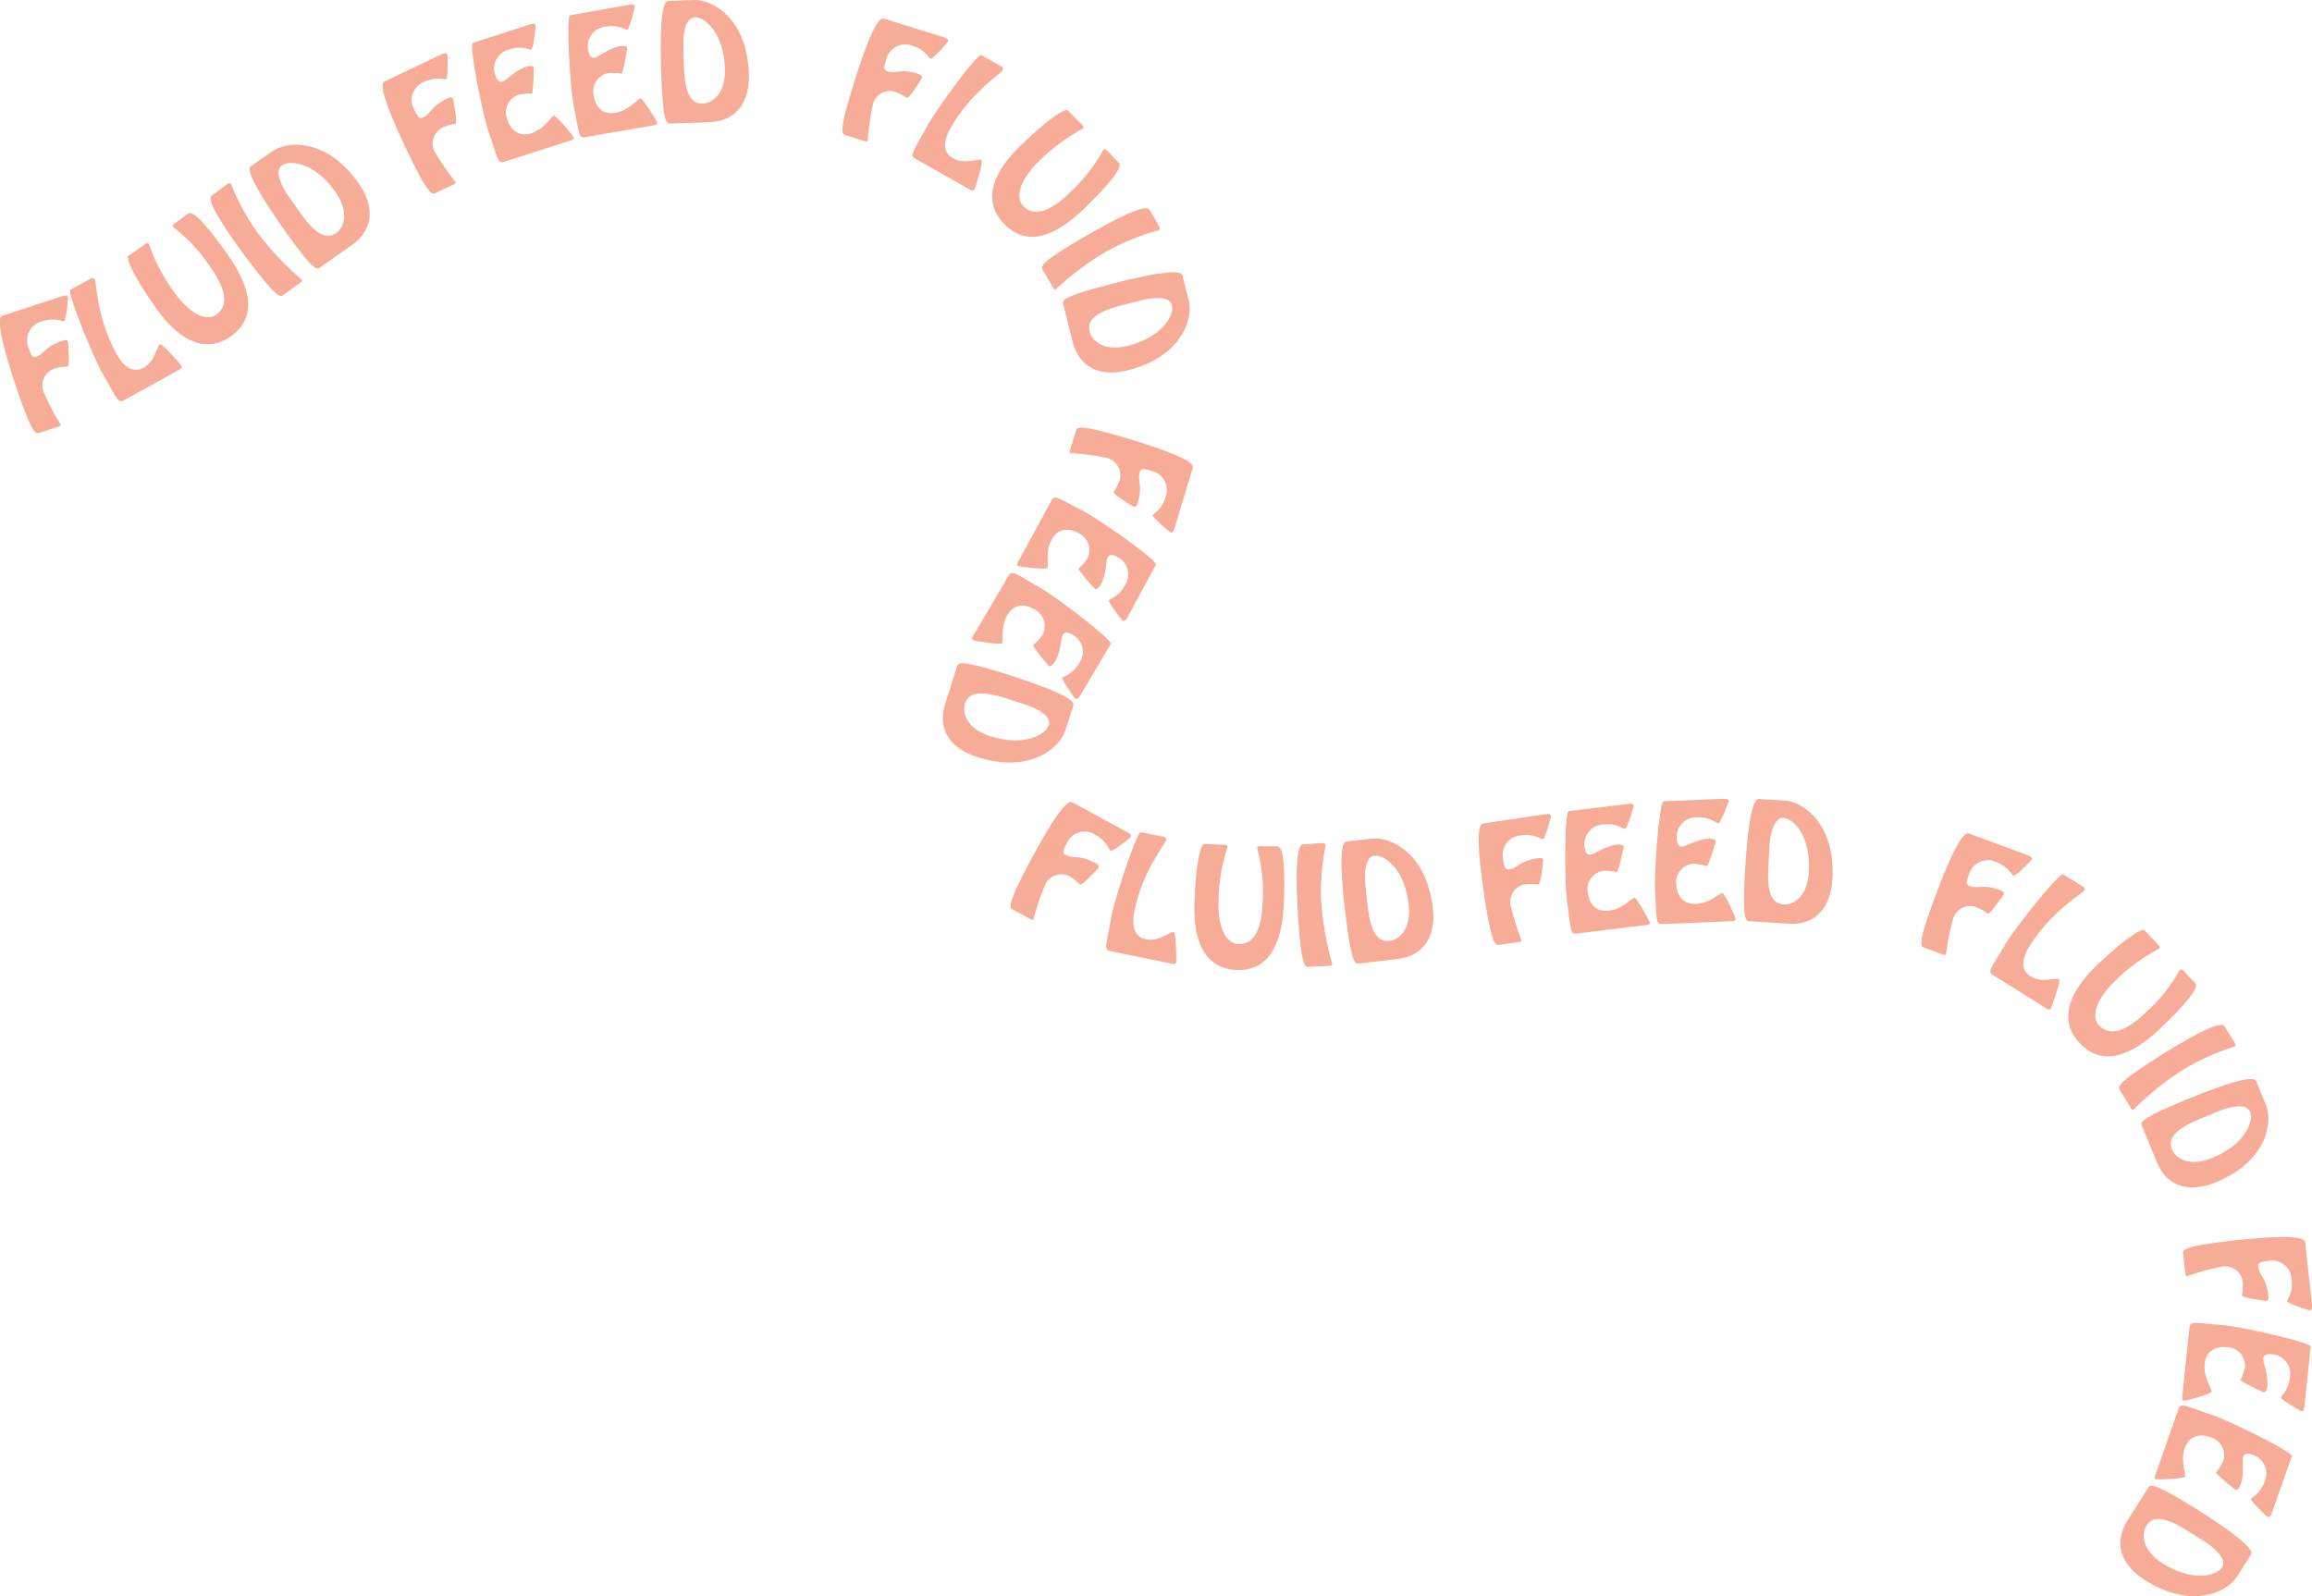 <?xml version="1.0" encoding="UTF-8"?> <svg xmlns="http://www.w3.org/2000/svg" xmlns:xlink="http://www.w3.org/1999/xlink" version="1.1" id="Lager_1" x="0px" y="0px" viewBox="0 0 122.78 84.78" style="enable-background:new 0 0 122.78 84.78;" xml:space="preserve"> <style type="text/css"> .st0{fill:#F6AC96;} </style> <g> <g id="Group_240"> <path id="Path_245" class="st0" d="M3.21,15.76c0.09-0.03,0.35-0.14,0.4,0.01c0.02,0.06-0.11,1.26-0.2,1.29 c-0.13,0.04-0.46-0.23-1.19,0.01c-0.56,0.14-0.89,0.71-0.75,1.26c0.01,0.04,0.02,0.07,0.03,0.1c0.15,0.45,0.22,0.58,0.43,0.51 c0.48-0.16,0.41-0.52,1.39-0.84c0.08-0.03,0.25-0.08,0.29,0.04c0.01,0.04,0.11,1.29-0.02,1.33c-0.2,0.01-0.4,0.03-0.6,0.08 c-0.51,0.11-0.83,0.61-0.72,1.12c0.01,0.07,0.04,0.14,0.07,0.2c0.25,0.58,0.54,1.14,0.88,1.67c0.04,0.09-0.16,0.13-0.22,0.15 l-0.88,0.29c-0.19,0.06-0.36,0.28-1.29-2.51c-1.22-3.67-0.79-3.66-0.67-3.71L3.21,15.76z"></path> <path id="Path_246" class="st0" d="M6.6,21.25c-0.36,0.21-0.38-0.09-1.18-1.46c-0.51-0.92-1.88-4.29-1.68-4.4l1.09-0.6 c0.06-0.04,0.15-0.03,0.19,0.03c0.01,0.01,0.01,0.02,0.02,0.03c0.08,0.15,0.1,2.06,1.15,3.95c0.52,0.94,1.06,0.94,1.44,0.73 c0.63-0.35,0.69-1.14,0.86-1.24c0.13-0.07,1.13,1.1,1.15,1.14c0.08,0.14-0.16,0.22-0.24,0.27L6.6,21.25z"></path> <path id="Path_247" class="st0" d="M9.98,11.35c0.13-0.09,0.45-0.17,2.08,2.13c1.34,1.88,1.56,3.41,0.2,4.38 c-1.2,0.85-2.59,0.45-3.95-1.46c-1.45-2.04-1.59-2.74-1.5-2.8l0.89-0.63c0.06-0.05,0.14-0.1,0.2-0.02 c0.31,0.9,0.76,1.75,1.31,2.52c1.03,1.45,1.87,1.52,2.25,1.26c0.32-0.23,0.95-0.8-0.29-2.55c-0.54-0.82-1.21-1.54-1.98-2.13 c-0.07-0.1,0.13-0.21,0.18-0.25L9.98,11.35z"></path> <path id="Path_248" class="st0" d="M15.08,15.65c-0.16,0.12-0.26,0.38-2.01-1.98c-2.31-3.1-1.9-3.23-1.79-3.31l0.68-0.5 c0.08-0.06,0.22-0.2,0.31-0.08c0.36,0.91,0.83,1.77,1.4,2.57c0.69,0.92,1.47,1.76,2.35,2.5c0.05,0.06,0.01,0.1-0.04,0.14 l-0.13,0.09L15.08,15.65z"></path> <path id="Path_249" class="st0" d="M17.01,14.19c-0.16,0.11-0.27,0.37-1.95-2.03c-2.22-3.17-1.81-3.28-1.7-3.36l1.09-0.76 c0.81-0.57,2.91-0.71,4.59,1.69c0.78,1.11,0.92,2.39-0.37,3.3L17.01,14.19z M15.95,11.31c1.01,1.44,1.55,1.31,1.91,1.06 c0.35-0.24,0.76-1.02-0.05-2.18c-1.11-1.58-2.42-1.7-2.83-1.41c-0.45,0.31,0.04,1.21,0.32,1.61L15.95,11.31z"></path> <path id="Path_250" class="st0" d="M23.35,2.93c0.08-0.04,0.33-0.18,0.4-0.04c0.03,0.06,0.04,1.26-0.05,1.31 c-0.12,0.06-0.49-0.17-1.18,0.15c-0.53,0.21-0.8,0.81-0.59,1.34c0.01,0.03,0.03,0.07,0.05,0.1c0.2,0.42,0.29,0.55,0.49,0.45 c0.46-0.22,0.35-0.56,1.28-1.01c0.08-0.04,0.24-0.11,0.3,0.01c0.02,0.04,0.26,1.27,0.14,1.33c-0.2,0.03-0.4,0.08-0.58,0.16 c-0.49,0.17-0.75,0.71-0.58,1.2c0.02,0.07,0.05,0.13,0.09,0.19c0.32,0.54,0.68,1.06,1.07,1.55c0.05,0.08-0.14,0.14-0.2,0.17 l-0.84,0.4c-0.18,0.08-0.32,0.32-1.58-2.33c-1.66-3.5-1.23-3.54-1.11-3.6L23.35,2.93z"></path> <path id="Path_251" class="st0" d="M26.8,8.58c-0.39,0.14-0.35-0.16-0.88-1.66c-0.32-1-1.03-4.57-0.81-4.64l2.93-0.95 c0.09-0.03,0.35-0.14,0.4,0.01c0.02,0.06-0.12,1.26-0.22,1.29c-0.13,0.04-0.46-0.24-1.19,0c-0.56,0.14-0.9,0.7-0.76,1.25 c0.01,0.04,0.02,0.07,0.03,0.11c0.05,0.16,0.17,0.41,0.38,0.35c0.24-0.08,0.65-0.6,1.28-0.8c0.09-0.03,0.34-0.08,0.39,0.05 c0,0.01-0.02,1.36-0.11,1.38c-0.23-0.01-0.47,0.01-0.7,0.06c-0.52,0.17-0.8,0.74-0.62,1.26c0.01,0.02,0.01,0.04,0.02,0.06 c0.19,0.6,0.65,0.93,1.27,0.73c0.74-0.24,1.03-0.88,1.21-0.93c0.11-0.04,1.02,1.06,1.04,1.14c0.05,0.14-0.15,0.17-0.24,0.2 L26.8,8.58z"></path> <path id="Path_252" class="st0" d="M31.1,7.28c-0.41,0.09-0.33-0.2-0.65-1.76c-0.18-1.03-0.4-4.67-0.17-4.71l3.04-0.54 c0.09-0.02,0.37-0.09,0.39,0.06c0.01,0.06-0.29,1.23-0.39,1.25c-0.13,0.02-0.43-0.3-1.18-0.16c-0.57,0.06-0.98,0.57-0.92,1.14 c0,0.04,0.01,0.07,0.02,0.11c0.03,0.16,0.11,0.43,0.32,0.4c0.25-0.04,0.73-0.5,1.38-0.62c0.09-0.02,0.35-0.03,0.37,0.1 c0,0.01-0.21,1.34-0.3,1.36c-0.23-0.04-0.47-0.05-0.7-0.03c-0.54,0.1-0.89,0.62-0.79,1.16c0,0.02,0.01,0.04,0.01,0.06 c0.11,0.62,0.51,1.01,1.16,0.89c0.76-0.14,1.14-0.73,1.33-0.76c0.11-0.02,0.86,1.19,0.88,1.27c0.03,0.15-0.17,0.15-0.26,0.17 L31.1,7.28z"></path> <path id="Path_253" class="st0" d="M35.63,6.56c-0.2,0.01-0.43,0.16-0.52-2.77c-0.12-3.86,0.29-3.74,0.42-3.74L36.86,0 c0.99-0.03,2.82,1,2.91,3.93c0.04,1.35-0.54,2.51-2.12,2.56L35.63,6.56z M36.32,3.57c0.06,1.76,0.58,1.95,1.02,1.93 c0.42-0.01,1.2-0.44,1.16-1.85c-0.06-1.93-1.09-2.75-1.6-2.73c-0.55,0.02-0.63,1.03-0.61,1.52L36.32,3.57z"></path> <path id="Path_254" class="st0" d="M50.03,1.95c0.09,0.03,0.37,0.09,0.32,0.24c-0.02,0.06-0.82,0.96-0.92,0.93 c-0.13-0.04-0.24-0.46-0.97-0.69c-0.53-0.21-1.14,0.05-1.35,0.59c-0.01,0.03-0.03,0.07-0.04,0.11c-0.14,0.45-0.16,0.6,0.06,0.66 c0.49,0.15,0.64-0.18,1.62,0.13c0.08,0.03,0.25,0.08,0.21,0.21c-0.01,0.04-0.67,1.11-0.79,1.07c-0.17-0.11-0.35-0.21-0.53-0.28 C47.16,4.7,46.61,4.92,46.4,5.4c-0.03,0.07-0.05,0.13-0.06,0.2c-0.13,0.62-0.22,1.24-0.26,1.87c-0.02,0.09-0.2,0.01-0.27-0.01 l-0.88-0.27c-0.19-0.06-0.46,0.01,0.42-2.79c1.15-3.69,1.5-3.44,1.62-3.4L50.03,1.95z"></path> <path id="Path_255" class="st0" d="M48.63,8.44c-0.37-0.19-0.13-0.37,0.62-1.77c0.51-0.91,2.66-3.85,2.86-3.74l1.08,0.61 c0.07,0.03,0.1,0.11,0.07,0.18c0,0.01-0.01,0.02-0.02,0.03c-0.08,0.15-1.7,1.17-2.76,3.05c-0.53,0.94-0.25,1.4,0.13,1.61 c0.63,0.35,1.34-0.01,1.51,0.09c0.13,0.07-0.35,1.54-0.37,1.57c-0.08,0.14-0.27-0.02-0.35-0.06L48.63,8.44z"></path> <path id="Path_256" class="st0" d="M59.41,8.64c0.11,0.11,0.23,0.42-1.78,2.39c-1.65,1.61-3.13,2.07-4.3,0.87 c-1.03-1.05-0.85-2.49,0.83-4.13c1.79-1.75,2.47-1.99,2.54-1.92l0.76,0.78c0.05,0.06,0.12,0.12,0.05,0.2 c-0.84,0.45-1.61,1.02-2.29,1.68c-1.27,1.24-1.21,2.09-0.89,2.42c0.27,0.28,0.94,0.81,2.47-0.69c0.72-0.66,1.33-1.43,1.8-2.29 c0.09-0.09,0.23,0.09,0.28,0.14L59.41,8.64z"></path> <path id="Path_257" class="st0" d="M55.39,14.35c-0.1-0.17-0.34-0.3,2.19-1.77c3.34-1.94,3.43-1.51,3.49-1.4l0.42,0.73 c0.05,0.09,0.17,0.25,0.04,0.32c-0.94,0.25-1.85,0.62-2.71,1.09c-0.99,0.57-1.91,1.26-2.75,2.04c-0.07,0.04-0.1,0-0.13-0.06 l-0.08-0.14L55.39,14.35z"></path> <path id="Path_258" class="st0" d="M56.47,16.18c-0.05-0.19-0.25-0.38,2.59-1.11c3.75-0.96,3.71-0.53,3.74-0.4l0.33,1.29 c0.25,0.96-0.36,2.97-3.21,3.7c-1.31,0.34-2.56,0.02-2.96-1.51L56.47,16.18z M59.54,16.22c-1.71,0.44-1.77,0.99-1.67,1.41 c0.1,0.41,0.69,1.08,2.05,0.73c1.87-0.48,2.44-1.66,2.32-2.15c-0.14-0.53-1.14-0.39-1.62-0.26L59.54,16.22z"></path> <path id="Path_259" class="st0" d="M62.4,27.96c-0.03,0.09-0.09,0.37-0.24,0.32c-0.06-0.02-0.96-0.81-0.94-0.91 c0.04-0.13,0.46-0.25,0.68-0.98c0.2-0.53-0.06-1.13-0.6-1.34c-0.04-0.01-0.07-0.03-0.11-0.03c-0.45-0.14-0.6-0.16-0.66,0.06 c-0.15,0.49,0.18,0.64-0.11,1.62c-0.02,0.08-0.08,0.25-0.2,0.22c-0.04-0.01-1.12-0.66-1.08-0.78c0.11-0.17,0.2-0.35,0.28-0.54 c0.2-0.48-0.02-1.03-0.5-1.23c-0.06-0.03-0.13-0.05-0.2-0.06c-0.62-0.13-1.24-0.21-1.87-0.25c-0.09-0.02-0.01-0.2,0.01-0.27 l0.27-0.88c0.06-0.19-0.02-0.46,2.79,0.39c3.7,1.12,3.45,1.46,3.41,1.59L62.4,27.96z"></path> <path id="Path_260" class="st0" d="M55.83,26.6c0.18-0.37,0.37-0.13,1.78,0.59c0.92,0.5,3.89,2.6,3.78,2.8l-1.47,2.71 c-0.04,0.08-0.16,0.34-0.3,0.27c-0.05-0.03-0.78-0.99-0.73-1.08c0.06-0.12,0.5-0.15,0.86-0.82c0.31-0.48,0.17-1.12-0.31-1.43 c-0.03-0.02-0.06-0.04-0.1-0.06c-0.14-0.08-0.41-0.19-0.51,0.01c-0.12,0.22-0.06,0.88-0.37,1.46c-0.04,0.08-0.2,0.29-0.31,0.23 c-0.01,0-0.92-1-0.87-1.08c0.17-0.16,0.33-0.33,0.46-0.52c0.26-0.48,0.07-1.08-0.41-1.34c-0.02-0.01-0.04-0.02-0.06-0.03 c-0.55-0.3-1.11-0.23-1.42,0.35c-0.37,0.68-0.14,1.35-0.23,1.51c-0.06,0.1-1.47-0.07-1.54-0.1c-0.13-0.07-0.01-0.23,0.03-0.31 L55.83,26.6z"></path> <path id="Path_261" class="st0" d="M53.55,30.6c0.2-0.37,0.37-0.12,1.76,0.66c0.9,0.53,3.8,2.75,3.68,2.94l-1.57,2.65 c-0.05,0.08-0.17,0.34-0.31,0.26c-0.05-0.03-0.74-1.02-0.69-1.11c0.07-0.11,0.5-0.13,0.9-0.79c0.33-0.47,0.21-1.12-0.26-1.44 c-0.03-0.02-0.06-0.04-0.1-0.06c-0.14-0.08-0.4-0.2-0.51-0.01c-0.13,0.22-0.09,0.88-0.43,1.45c-0.05,0.08-0.21,0.29-0.32,0.22 c-0.01,0-0.88-1.03-0.83-1.11c0.18-0.15,0.34-0.32,0.48-0.51c0.27-0.47,0.11-1.08-0.36-1.36c-0.02-0.01-0.04-0.02-0.06-0.03 c-0.54-0.32-1.1-0.27-1.43,0.3c-0.39,0.67-0.19,1.34-0.29,1.5c-0.06,0.1-1.47-0.12-1.53-0.16c-0.13-0.08,0-0.23,0.05-0.31 L53.55,30.6z"></path> <path id="Path_262" class="st0" d="M50.82,35.42c0.06-0.19-0.01-0.46,2.79,0.44c3.68,1.18,3.42,1.52,3.38,1.65l-0.41,1.27 c-0.3,0.95-1.89,2.32-4.68,1.43c-1.29-0.41-2.18-1.35-1.7-2.85L50.82,35.42z M53.4,37.08c-1.68-0.54-2.03-0.11-2.16,0.31 c-0.13,0.4,0.01,1.28,1.35,1.71c1.84,0.59,2.95-0.11,3.11-0.59c0.17-0.52-0.76-0.93-1.23-1.08L53.4,37.08z"></path> <path id="Path_263" class="st0" d="M59.79,44.16c0.08,0.04,0.34,0.16,0.27,0.29c-0.03,0.06-0.99,0.79-1.08,0.74 c-0.12-0.06-0.15-0.5-0.83-0.86c-0.48-0.31-1.12-0.16-1.43,0.32c-0.02,0.03-0.04,0.06-0.05,0.1c-0.22,0.41-0.27,0.56-0.07,0.66 c0.45,0.24,0.66-0.06,1.57,0.43c0.08,0.04,0.23,0.13,0.17,0.24c-0.02,0.03-0.86,0.97-0.98,0.9c-0.14-0.14-0.3-0.27-0.47-0.38 c-0.43-0.29-1.01-0.18-1.3,0.24c-0.04,0.06-0.07,0.12-0.1,0.19c-0.25,0.58-0.45,1.18-0.61,1.79c-0.04,0.09-0.2-0.03-0.26-0.06 l-0.81-0.44c-0.17-0.09-0.45-0.07,0.94-2.66c1.82-3.41,2.12-3.09,2.23-3.03L59.79,44.16z"></path> <path id="Path_264" class="st0" d="M58.99,50.52c-0.41-0.07-0.23-0.31,0.04-1.88c0.21-1.03,1.34-4.49,1.56-4.44l1.22,0.25 c0.07,0.01,0.13,0.07,0.12,0.15c0,0.01,0,0.02-0.01,0.04c-0.03,0.17-1.26,1.64-1.68,3.76c-0.21,1.06,0.2,1.41,0.62,1.49 c0.71,0.14,1.27-0.42,1.46-0.39c0.15,0.03,0.15,1.57,0.14,1.61c-0.03,0.15-0.26,0.07-0.35,0.05L58.99,50.52z"></path> <path id="Path_265" class="st0" d="M67.82,44.95c0.16,0.01,0.46,0.14,0.36,2.96c-0.08,2.3-0.83,3.66-2.5,3.61 c-1.47-0.05-2.33-1.21-2.25-3.55c0.08-2.5,0.4-3.14,0.5-3.14l1.09,0.04c0.08,0,0.17,0.01,0.17,0.11c-0.3,0.9-0.46,1.85-0.48,2.8 c-0.06,1.78,0.56,2.34,1.03,2.36c0.39,0.01,1.24-0.06,1.31-2.2c0.07-0.98-0.03-1.96-0.29-2.9c0-0.13,0.23-0.09,0.3-0.09 L67.82,44.95z"></path> <path id="Path_266" class="st0" d="M69.53,51.35c-0.2,0.01-0.42,0.17-0.6-2.76c-0.23-3.86,0.18-3.74,0.32-3.75l0.84-0.05 c0.1-0.01,0.3-0.04,0.31,0.11c-0.2,0.96-0.28,1.94-0.24,2.92c0.07,1.14,0.27,2.28,0.59,3.38c0,0.08-0.04,0.09-0.11,0.09 l-0.16,0.01L69.53,51.35z"></path> <path id="Path_267" class="st0" d="M72.19,51.17c-0.19,0.02-0.41,0.2-0.75-2.72c-0.45-3.84-0.03-3.75,0.1-3.76l1.32-0.15 c0.99-0.11,2.89,0.76,3.23,3.67c0.16,1.34-0.33,2.54-1.9,2.73L72.19,51.17z M72.63,48.13c0.2,1.75,0.74,1.89,1.18,1.84 c0.42-0.05,1.16-0.54,1-1.94c-0.22-1.92-1.32-2.64-1.82-2.58c-0.54,0.06-0.53,1.08-0.48,1.57L72.63,48.13z"></path> <path id="Path_268" class="st0" d="M81.98,43.26c0.09-0.01,0.37-0.08,0.39,0.08c0.01,0.06-0.33,1.22-0.43,1.23 c-0.13,0.02-0.42-0.31-1.18-0.2c-0.57,0.04-1,0.54-0.96,1.11c0,0.04,0.01,0.08,0.01,0.11c0.07,0.46,0.11,0.61,0.34,0.58 c0.5-0.07,0.5-0.44,1.52-0.59c0.09-0.01,0.26-0.04,0.28,0.09c0.01,0.04-0.12,1.29-0.25,1.31c-0.2-0.03-0.4-0.04-0.6-0.02 c-0.52,0.02-0.92,0.46-0.9,0.97c0,0.07,0.01,0.14,0.03,0.21c0.15,0.61,0.34,1.21,0.57,1.8c0.02,0.09-0.18,0.1-0.25,0.11 l-0.91,0.13c-0.19,0.03-0.4,0.21-0.83-2.69c-0.56-3.82-0.14-3.74-0.01-3.76L81.98,43.26z"></path> <path id="Path_269" class="st0" d="M83.76,49.58c-0.41,0.07-0.32-0.22-0.55-1.79c-0.13-1.04-0.13-4.68,0.1-4.71l3.06-0.37 c0.09-0.01,0.37-0.07,0.39,0.09c0.01,0.06-0.36,1.21-0.46,1.22c-0.13,0.02-0.41-0.32-1.17-0.23c-0.57,0.03-1.01,0.51-0.99,1.09 c0,0.04,0.01,0.08,0.01,0.11c0.02,0.16,0.08,0.44,0.3,0.41c0.25-0.03,0.76-0.46,1.41-0.54c0.09-0.01,0.35-0.01,0.37,0.12 c0,0.01-0.28,1.33-0.37,1.34c-0.23-0.05-0.46-0.08-0.7-0.07c-0.54,0.07-0.93,0.57-0.85,1.11c0,0.02,0.01,0.04,0.01,0.06 c0.08,0.62,0.46,1.03,1.11,0.95c0.77-0.09,1.18-0.66,1.37-0.69c0.12-0.01,0.8,1.24,0.81,1.31c0.02,0.15-0.18,0.14-0.27,0.15 L83.76,49.58z"></path> <path id="Path_270" class="st0" d="M88.3,49.08c-0.41,0.03-0.3-0.25-0.41-1.83c-0.05-1.05,0.23-4.68,0.46-4.69l3.08-0.13 c0.09,0,0.37-0.04,0.38,0.12c0,0.06-0.45,1.18-0.55,1.18c-0.13,0.01-0.38-0.35-1.15-0.32c-0.57-0.02-1.05,0.43-1.07,1.01 c0,0.04,0,0.08,0,0.11c0.01,0.16,0.05,0.44,0.27,0.44c0.25-0.01,0.79-0.4,1.45-0.43c0.09,0,0.35,0.02,0.36,0.15 c0,0.01-0.38,1.3-0.48,1.31c-0.22-0.07-0.45-0.11-0.69-0.13c-0.55,0.03-0.97,0.5-0.94,1.04c0,0.02,0,0.04,0.01,0.06 c0.03,0.63,0.38,1.06,1.03,1.04c0.77-0.03,1.23-0.57,1.42-0.58c0.12,0,0.7,1.29,0.7,1.37c0.01,0.15-0.19,0.13-0.28,0.13 L88.3,49.08z"></path> <path id="Path_271" class="st0" d="M92.94,48.93c-0.2-0.01-0.44,0.12-0.26-2.81c0.24-3.86,0.64-3.69,0.77-3.68l1.33,0.08 c0.99,0.06,2.71,1.26,2.53,4.19c-0.08,1.35-0.77,2.45-2.35,2.35L92.94,48.93z M93.91,46.02c-0.11,1.76,0.39,1.99,0.83,2.02 c0.42,0.03,1.24-0.32,1.32-1.73c0.12-1.93-0.83-2.84-1.34-2.87c-0.55-0.03-0.72,0.97-0.75,1.46L93.91,46.02z"></path> <path id="Path_272" class="st0" d="M107.59,45.39c0.09,0.03,0.36,0.11,0.31,0.26c-0.02,0.06-0.88,0.91-0.97,0.87 c-0.12-0.05-0.22-0.47-0.93-0.74c-0.52-0.24-1.14-0.01-1.38,0.51c-0.02,0.03-0.03,0.07-0.04,0.1c-0.16,0.44-0.2,0.59,0.02,0.67 c0.48,0.18,0.65-0.14,1.61,0.22c0.08,0.03,0.25,0.09,0.2,0.22c-0.01,0.04-0.73,1.07-0.85,1.03c-0.16-0.12-0.33-0.23-0.52-0.31 c-0.46-0.23-1.03-0.05-1.26,0.42c-0.03,0.06-0.06,0.13-0.07,0.19c-0.17,0.61-0.29,1.23-0.37,1.85c-0.03,0.09-0.2,0-0.27-0.02 l-0.86-0.32c-0.18-0.07-0.46-0.01,0.57-2.76c1.36-3.62,1.69-3.34,1.81-3.3L107.59,45.39z"></path> <path id="Path_273" class="st0" d="M105.86,51.8c-0.36-0.2-0.11-0.37,0.69-1.74c0.55-0.89,2.82-3.74,3.02-3.62l1.06,0.66 c0.07,0.03,0.1,0.11,0.06,0.18c-0.01,0.01-0.01,0.02-0.02,0.03c-0.09,0.15-1.75,1.1-2.89,2.94c-0.57,0.92-0.31,1.39,0.06,1.61 c0.61,0.38,1.34,0.04,1.5,0.15c0.13,0.08-0.41,1.52-0.43,1.56c-0.08,0.13-0.27-0.03-0.35-0.08L105.86,51.8z"></path> <path id="Path_274" class="st0" d="M116.57,52.21c0.11,0.11,0.23,0.42-1.8,2.37c-1.66,1.59-3.15,2.05-4.31,0.84 c-1.02-1.06-0.82-2.5,0.86-4.12c1.81-1.74,2.48-1.97,2.55-1.9l0.75,0.78c0.05,0.06,0.12,0.12,0.05,0.2c-0.84,0.44-1.62,1-2.3,1.67 c-1.28,1.23-1.23,2.07-0.91,2.4c0.27,0.28,0.93,0.82,2.48-0.66c0.73-0.65,1.34-1.42,1.82-2.28c0.09-0.09,0.23,0.09,0.28,0.14 L116.57,52.21z"></path> <path id="Path_275" class="st0" d="M112.59,57.92c-0.1-0.17-0.35-0.29,2.13-1.85c3.27-2.05,3.37-1.64,3.44-1.52l0.45,0.72 c0.05,0.09,0.18,0.24,0.05,0.32c-0.93,0.29-1.83,0.69-2.67,1.19c-0.97,0.61-1.87,1.33-2.68,2.14c-0.07,0.04-0.1,0.01-0.14-0.05 l-0.08-0.13L112.59,57.92z"></path> <path id="Path_276" class="st0" d="M113.76,59.82c-0.07-0.18-0.3-0.34,2.42-1.45c3.58-1.46,3.61-1.03,3.66-0.9l0.5,1.23 c0.37,0.92,0.04,2.99-2.68,4.1c-1.26,0.51-2.54,0.36-3.13-1.1L113.76,59.82z M116.81,59.44c-1.63,0.66-1.63,1.22-1.46,1.62 c0.16,0.39,0.83,0.97,2.13,0.44c1.79-0.73,2.2-1.97,2.01-2.45c-0.21-0.51-1.18-0.23-1.64-0.04L116.81,59.44z"></path> <path id="Path_277" class="st0" d="M122.77,69.21c0.01,0.09,0.06,0.37-0.09,0.39c-0.06,0.01-1.2-0.37-1.22-0.48 c-0.01-0.13,0.33-0.4,0.24-1.17c-0.02-0.57-0.5-1.02-1.07-1c-0.04,0-0.07,0-0.11,0.01c-0.47,0.05-0.61,0.09-0.59,0.32 c0.05,0.51,0.42,0.51,0.53,1.54c0.01,0.09,0.03,0.26-0.1,0.28c-0.04,0-1.29-0.17-1.3-0.3c0.04-0.2,0.05-0.4,0.05-0.6 c0-0.52-0.42-0.94-0.94-0.94c-0.07,0-0.14,0.01-0.21,0.02c-0.62,0.12-1.23,0.29-1.82,0.5c-0.09,0.02-0.09-0.18-0.1-0.25l-0.1-0.92 c-0.02-0.19-0.19-0.41,2.72-0.73c3.85-0.41,3.75,0.01,3.76,0.14L122.77,69.21z"></path> <path id="Path_278" class="st0" d="M116.27,70.53c0.03-0.41,0.29-0.26,1.87-0.14c1.04,0.11,4.59,0.91,4.57,1.13l-0.32,3.07 c-0.01,0.09-0.02,0.38-0.17,0.36c-0.06-0.01-1.1-0.62-1.09-0.72c0.01-0.13,0.4-0.33,0.48-1.09c0.1-0.56-0.28-1.1-0.84-1.2 c-0.04-0.01-0.07-0.01-0.11-0.01c-0.16-0.02-0.45-0.01-0.47,0.2c-0.03,0.25,0.28,0.84,0.22,1.49c-0.01,0.09-0.07,0.35-0.2,0.33 c-0.01,0-1.23-0.57-1.22-0.66c0.1-0.21,0.18-0.43,0.23-0.66c0.05-0.55-0.35-1.03-0.9-1.08c-0.02,0-0.04,0-0.06,0 c-0.62-0.06-1.11,0.22-1.18,0.87c-0.08,0.77,0.38,1.3,0.37,1.49c-0.01,0.12-1.38,0.5-1.46,0.49c-0.15-0.01-0.1-0.21-0.09-0.3 L116.27,70.53z"></path> <path id="Path_279" class="st0" d="M115.68,74.86c0.12-0.4,0.34-0.19,1.85,0.31c0.99,0.35,4.26,1.96,4.18,2.18l-1.03,2.91 c-0.03,0.09-0.1,0.36-0.25,0.31c-0.06-0.02-0.93-0.86-0.89-0.95c0.04-0.13,0.47-0.22,0.73-0.95c0.23-0.53-0.01-1.14-0.54-1.37 c-0.03-0.01-0.07-0.03-0.1-0.04c-0.16-0.05-0.43-0.12-0.5,0.09c-0.08,0.24,0.08,0.88-0.14,1.5c-0.03,0.09-0.15,0.32-0.27,0.28 c-0.01,0-1.06-0.84-1.03-0.93c0.15-0.18,0.27-0.38,0.37-0.59c0.18-0.52-0.1-1.08-0.62-1.26c-0.02-0.01-0.04-0.01-0.06-0.02 c-0.59-0.21-1.13-0.05-1.35,0.57c-0.26,0.73,0.07,1.35,0.01,1.53c-0.04,0.11-1.46,0.16-1.54,0.14c-0.14-0.05-0.05-0.22-0.01-0.31 L115.68,74.86z"></path> <path id="Path_280" class="st0" d="M114.07,79.04c0.1-0.17,0.1-0.44,2.59,1.12c3.27,2.06,2.93,2.33,2.86,2.44l-0.71,1.12 c-0.53,0.84-2.4,1.78-4.89,0.21c-1.15-0.72-1.77-1.85-0.93-3.19L114.07,79.04z M116.15,81.29c-1.49-0.94-1.94-0.61-2.17-0.24 c-0.23,0.36-0.31,1.24,0.88,1.99c1.64,1.03,2.88,0.63,3.15,0.2c0.29-0.46-0.5-1.09-0.92-1.36L116.15,81.29z"></path> </g> </g> </svg> 
